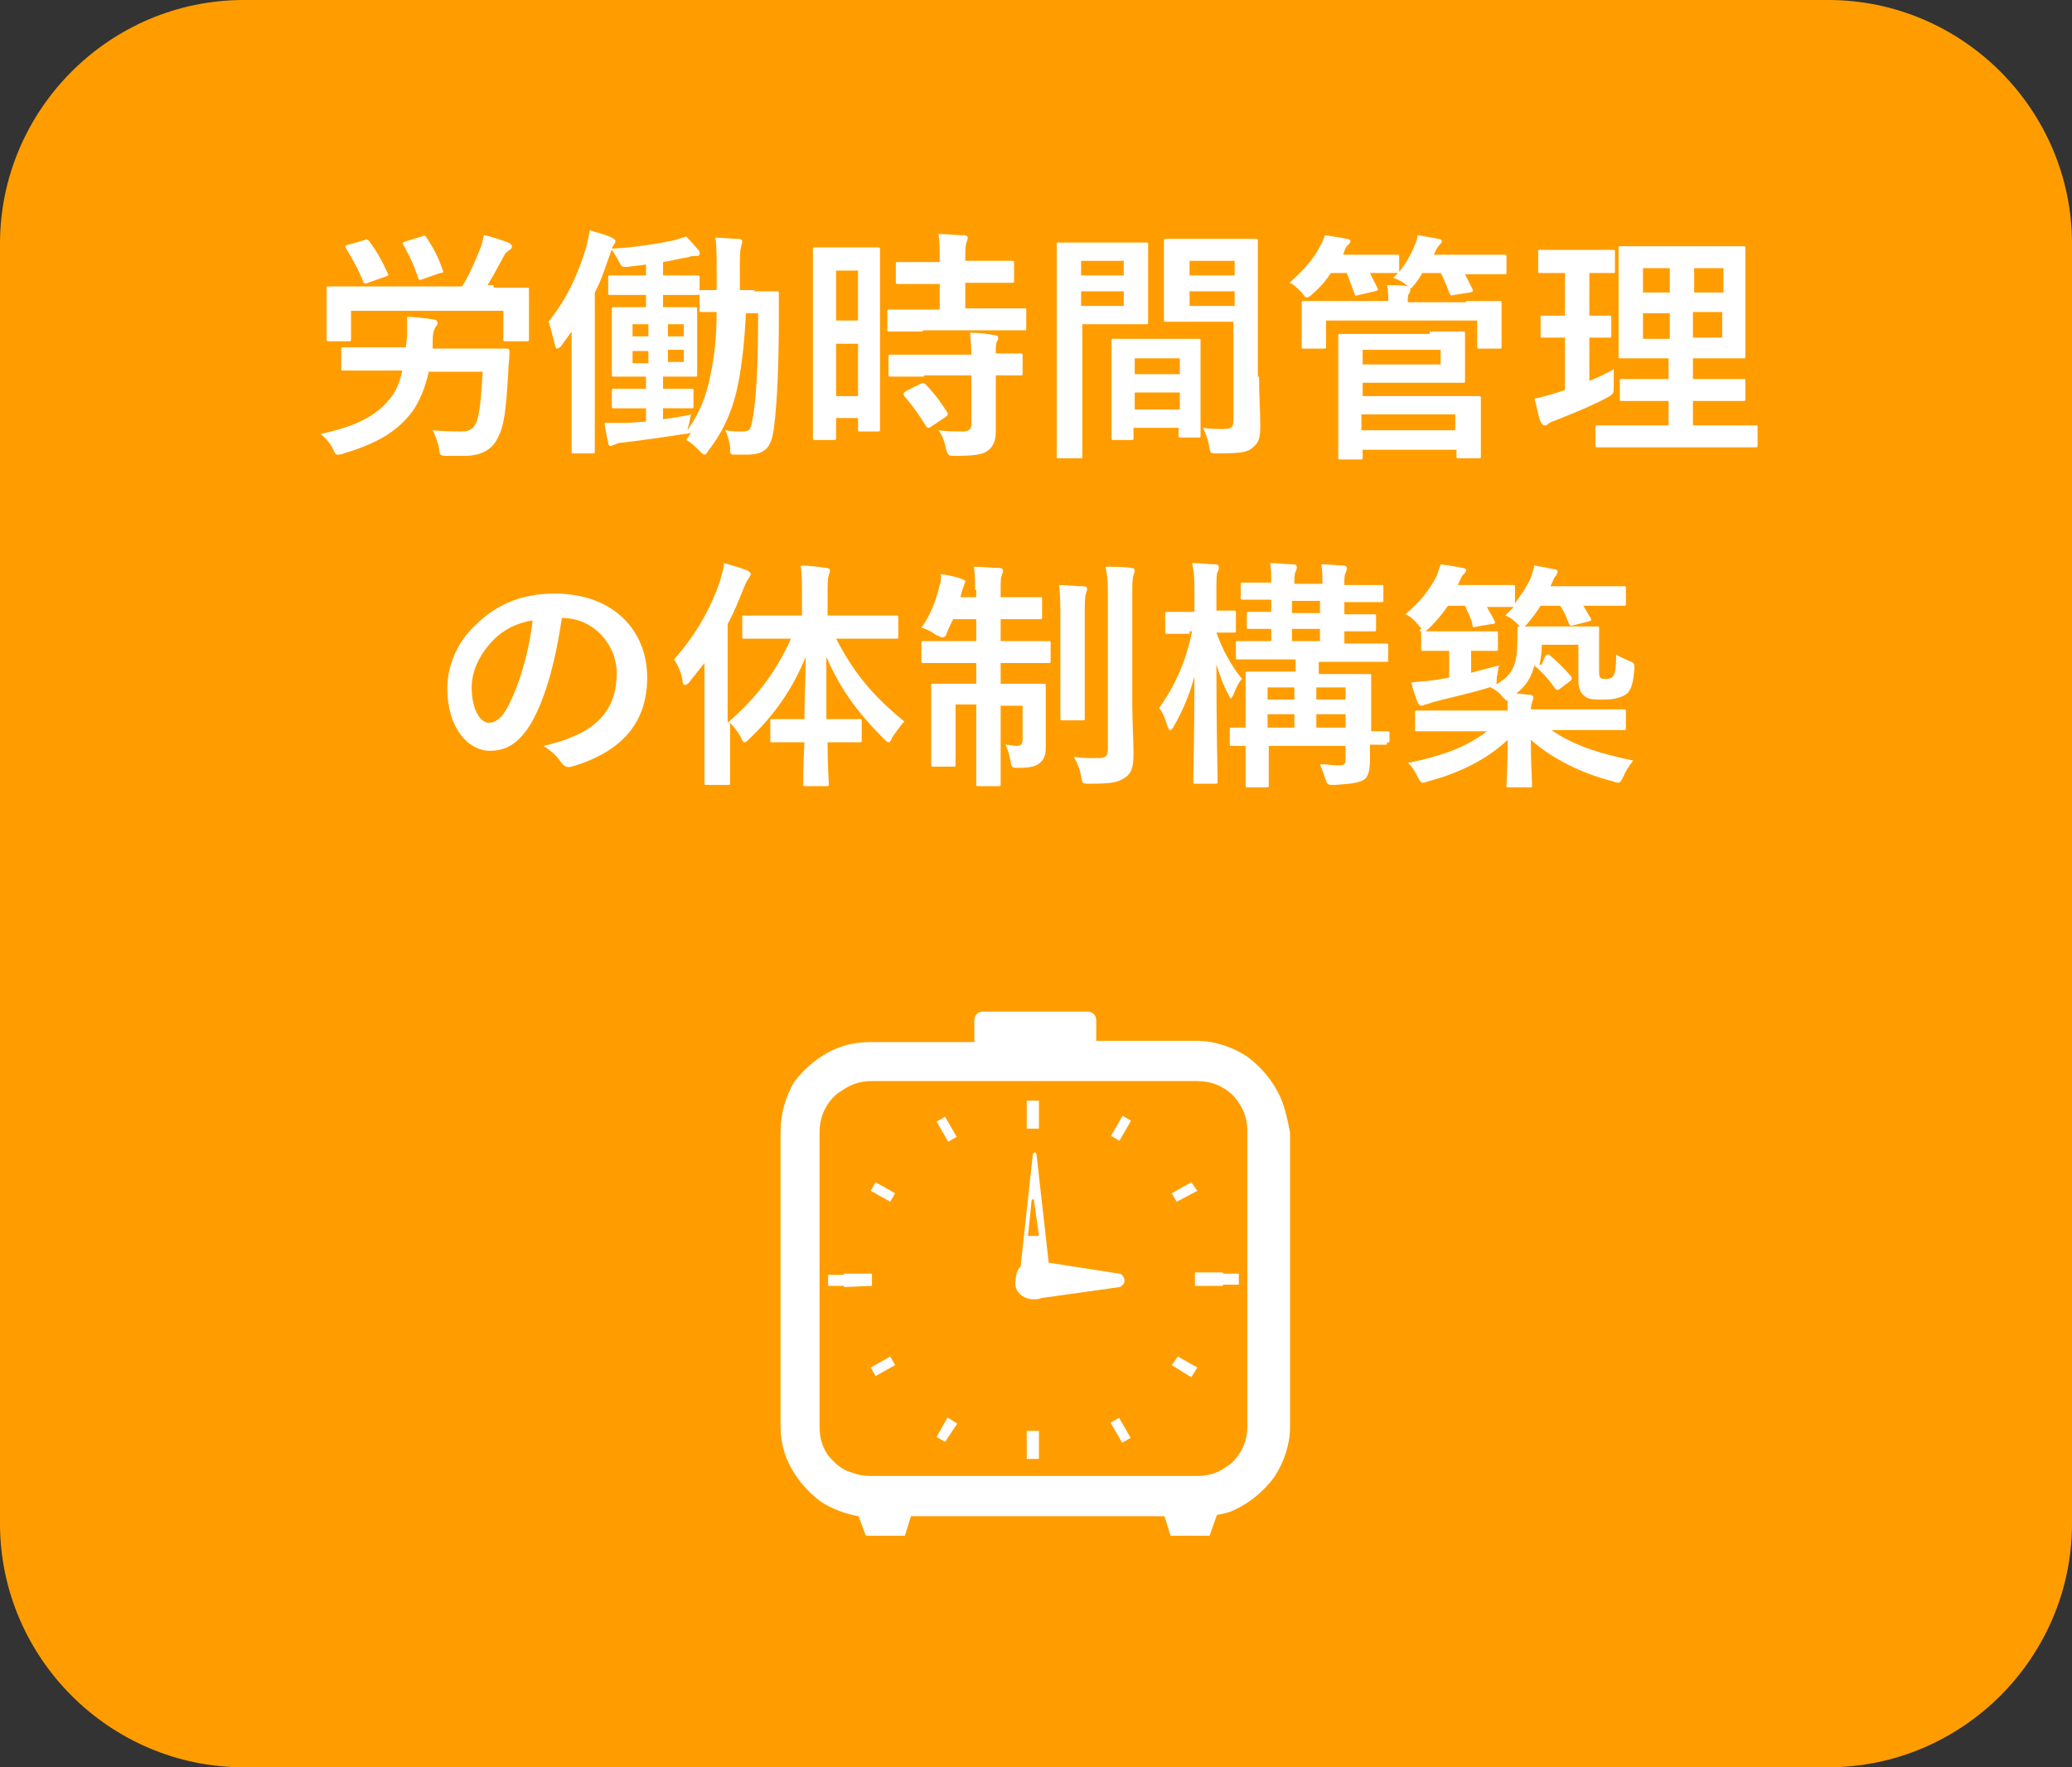 <?xml version="1.0" encoding="utf-8"?>
<!-- Generator: Adobe Illustrator 24.2.3, SVG Export Plug-In . SVG Version: 6.00 Build 0)  -->
<svg version="1.1" id="レイヤー_1" xmlns="http://www.w3.org/2000/svg" xmlns:xlink="http://www.w3.org/1999/xlink" x="0px"
	 y="0px" viewBox="0 0 170 145" style="enable-background:new 0 0 170 145;" xml:space="preserve">
<rect x="0" y="0" width="170" height="145" fill="#333333" stroke="none"/>
<style type="text/css">
	.st0{fill:#FF9D00;}
	.st1{enable-background:new    ;}
	.st2{fill:#FFFFFF;}
</style>
<g id="グループ_540" transform="translate(-985 -3964)">
	<path id="長方形_237" class="st0" d="M1005,3964h130c11,0,20,9,20,20v105c0,11-9,20-20,20h-130c-11,0-20-9-20-20v-105
		C985,3973,994,3964,1005,3964z"/>
	<g class="st1">
		<path class="st2" d="M1020.2,3994.4c-0.3,1.4-0.8,2.6-1.4,3.4c-1.2,1.6-2.9,2.6-5.6,3.4c-0.2,0.1-0.4,0.1-0.5,0.1
			c-0.2,0-0.2-0.1-0.4-0.5c-0.2-0.4-0.6-0.9-1-1.2c2.9-0.6,4.6-1.5,5.7-2.9c0.5-0.6,0.8-1.3,1-2.3h-2.1c-2,0-2.6,0-2.7,0
			c-0.2,0-0.2,0-0.2-0.2v-1.5c0-0.2,0-0.2,0.2-0.2c0.1,0,0.8,0,2.7,0h2.4l0.1-0.9c0-0.5,0-1,0-1.6c0.6,0,1.5,0.1,2.1,0.2
			c0.2,0,0.4,0.1,0.4,0.3c0,0.2-0.1,0.2-0.2,0.4c-0.1,0.2-0.2,0.4-0.2,1.1l0,0.6h3.3c1.9,0,2.6,0,2.7,0c0.2,0,0.3,0,0.3,0.3
			c0,0.6-0.1,1.1-0.1,1.7c-0.2,3.1-0.3,4.3-0.9,5.4c-0.4,0.8-1.2,1.4-2.7,1.4c-0.5,0-0.9,0-1.4,0c-0.6,0-0.6,0-0.7-0.7
			c-0.1-0.5-0.3-1-0.5-1.4c1,0.1,1.6,0.1,2.4,0.1c0.7,0,1.1-0.3,1.3-1.1c0.2-0.8,0.3-2,0.4-3.8H1020.2z M1025.5,3987.6
			c1.9,0,2.5,0,2.7,0c0.2,0,0.2,0,0.2,0.2c0,0.1,0,0.5,0,1v0.8c0,1.7,0,2,0,2.2c0,0.2,0,0.2-0.2,0.2h-1.7c-0.2,0-0.2,0-0.2-0.2v-2.3
			h-12.5v2.3c0,0.2,0,0.2-0.2,0.2h-1.6c-0.2,0-0.2,0-0.2-0.2c0-0.1,0-0.4,0-2.2v-0.7c0-0.7,0-1,0-1.2c0-0.2,0-0.2,0.2-0.2
			c0.1,0,0.8,0,2.7,0h8.2c0.6-0.9,1-1.9,1.5-3.1c0.1-0.2,0.2-0.6,0.3-1.1c0.7,0.1,1.4,0.4,2,0.6c0.2,0.1,0.3,0.2,0.3,0.3
			s0,0.2-0.2,0.3c-0.1,0.1-0.3,0.2-0.4,0.4c-0.5,0.9-0.9,1.7-1.4,2.5H1025.5z M1014.9,3983.7c0.2-0.1,0.2-0.1,0.4,0.1
			c0.6,0.8,1.1,1.7,1.5,2.6c0.1,0.2,0.1,0.2-0.2,0.3l-1.4,0.5c-0.3,0.1-0.3,0.1-0.4-0.1c-0.4-1-0.9-1.9-1.4-2.7
			c-0.1-0.2-0.1-0.2,0.1-0.3L1014.9,3983.7z M1019.6,3983.4c0.2-0.1,0.3-0.1,0.4,0.1c0.6,0.9,1,1.7,1.3,2.6c0.1,0.2,0.1,0.3-0.2,0.3
			l-1.4,0.5c-0.3,0.1-0.3,0.1-0.4-0.1c-0.3-1-0.8-2-1.2-2.7c-0.1-0.2-0.1-0.2,0.2-0.3L1019.6,3983.4z"/>
		<path class="st2" d="M1046.9,3987.9c1.3,0,1.7,0,1.8,0c0.2,0,0.2,0,0.2,0.2c0,0.7,0,1.3,0,1.9c0,3.4-0.1,6.8-0.4,9.1
			c-0.2,1.5-0.6,2.2-2.2,2.2c-0.3,0-0.6,0-1,0c-0.4,0-0.4,0-0.4-0.7c-0.1-0.5-0.2-0.9-0.4-1.3c0.5,0.1,1,0.1,1.4,0.1
			c0.7,0,0.7-0.2,0.9-1.3c0.3-1.9,0.4-4.7,0.4-8.4h-1c-0.1,2.1-0.3,4-0.6,5.6c-0.4,2.1-1.1,3.9-2.5,5.7c-0.1,0.2-0.2,0.3-0.3,0.3
			c-0.1,0-0.2-0.1-0.4-0.3c-0.4-0.4-0.7-0.7-1.1-0.9l0.4-0.6c-0.1,0-0.2,0.1-0.5,0.1c-1.3,0.2-3.3,0.5-5,0.7c-0.4,0-0.6,0.1-0.8,0.2
			c-0.1,0-0.2,0.1-0.3,0.1c-0.1,0-0.2-0.1-0.2-0.3c-0.1-0.4-0.2-0.9-0.3-1.6c0.6,0,1.1,0,1.8,0c0.5,0,1-0.1,1.6-0.1v-1.1h-0.6
			c-1.5,0-1.9,0-2,0c-0.2,0-0.2,0-0.2-0.2v-1.2c0-0.2,0-0.2,0.2-0.2c0.1,0,0.6,0,2,0h0.6v-1h-0.5c-1.5,0-2,0-2.1,0
			c-0.2,0-0.2,0-0.2-0.2c0-0.1,0-0.6,0-1.6v-2c0-1.1,0-1.5,0-1.7c0-0.2,0-0.2,0.2-0.2c0.1,0,0.6,0,2.1,0h0.5v-1h-0.7
			c-1.6,0-2.1,0-2.2,0c-0.2,0-0.2,0-0.2-0.2v-1.2c0-0.2,0-0.2,0.2-0.2c0.1,0,0.6,0,2.2,0h0.7v-0.9c-0.5,0.1-1,0.1-1.5,0.2
			c-0.5,0-0.5,0-0.7-0.4c-0.2-0.4-0.4-0.7-0.6-1c-0.1,0.1-0.1,0.3-0.2,0.5c-0.4,1.1-0.7,2.1-1.2,3v10c0,1.9,0,2.9,0,3
			c0,0.2,0,0.2-0.2,0.2h-1.5c-0.2,0-0.2,0-0.2-0.2c0-0.1,0-1.1,0-3v-4.5c0-0.7,0-1.5,0-2.3l-0.8,1.1c-0.1,0.2-0.3,0.3-0.4,0.3
			c-0.1,0-0.1-0.1-0.2-0.4c-0.2-0.8-0.3-1.3-0.5-1.8c1.6-2,2.4-3.9,3.1-6.1c0.1-0.5,0.2-0.9,0.3-1.4c0.6,0.2,1.2,0.3,1.8,0.6
			c0.2,0.1,0.3,0.2,0.3,0.3s-0.1,0.2-0.2,0.4c0,0-0.1,0.1-0.1,0.2c2-0.1,3.7-0.4,5.2-0.7c0.3-0.1,0.6-0.2,0.9-0.3
			c0.4,0.4,0.7,0.8,1,1.1c0.1,0.1,0.1,0.2,0.1,0.3c0,0.2-0.1,0.2-0.3,0.2c-0.2,0-0.4,0-0.6,0.1c-0.7,0.1-1.4,0.3-2.1,0.4v1.1h0.6
			c1.6,0,2.1,0,2.2,0c0.2,0,0.2,0,0.2,0.2v1.2c0,0.2,0,0.2-0.2,0.2c-0.1,0-0.6,0-2.2,0h-0.6v1h0.5c1.5,0,2,0,2.1,0
			c0.2,0,0.2,0,0.2,0.2c0,0.1,0,0.6,0,1.7v2c0,1,0,1.5,0,1.6c0,0.2,0,0.2-0.2,0.2c-0.1,0-0.6,0-2.1,0h-0.5v1h0.3c1.5,0,1.9,0,2,0
			c0.2,0,0.2,0,0.2,0.2v1.2c0,0.2,0,0.2-0.2,0.2c-0.1,0-0.6,0-2,0h-0.3v0.9c0.7-0.1,1.5-0.2,2.3-0.4c-0.1,0.3-0.1,0.6-0.2,0.9
			l-0.1,0.4c1-1.4,1.6-2.9,1.9-4.6c0.3-1.3,0.5-3.1,0.5-5.1c-0.8,0-1.1,0-1.2,0c-0.2,0-0.2,0-0.2-0.2v-1.4c0-0.2,0-0.2,0.2-0.2
			c0.1,0,0.4,0,1.2,0c0-0.5,0-1,0-1.5c0-1.2,0-2.1-0.1-2.8c0.6,0,1.4,0.1,1.9,0.1c0.2,0,0.3,0.1,0.3,0.2c0,0.2-0.1,0.3-0.1,0.5
			c-0.1,0.2-0.1,0.8-0.1,2c0,0.5,0,1,0,1.5H1046.9z M1038.2,3991.6v-1h-1.3v1H1038.2z M1038.2,3993.8v-1h-1.3v1H1038.2z
			 M1039.8,3990.6v1h1.3v-1H1039.8z M1041.1,3992.7h-1.3v1h1.3V3992.7z"/>
		<path class="st2" d="M1057.2,3993.2c0,5,0,5.9,0,6c0,0.2,0,0.2-0.2,0.2h-1.4c-0.2,0-0.2,0-0.2-0.2v-0.9h-1.8v1.6
			c0,0.2,0,0.2-0.2,0.2h-1.5c-0.2,0-0.2,0-0.2-0.2c0-0.1,0-1.1,0-6.2v-4.4c0-3.6,0-4.7,0-4.8c0-0.2,0-0.2,0.2-0.2c0.1,0,0.5,0,1.7,0
			h1.7c1.2,0,1.6,0,1.7,0c0.2,0,0.2,0,0.2,0.2c0,0.1,0,1.1,0,4V3993.2z M1053.6,3986.2v4.1h1.8v-4.1H1053.6z M1055.4,3996.5v-4.3
			h-1.8v4.3H1055.4z M1060.7,3991.2c-1.9,0-2.6,0-2.7,0c-0.2,0-0.2,0-0.2-0.2v-1.4c0-0.2,0-0.2,0.2-0.2c0.1,0,0.8,0,2.7,0h1.4v-2.1
			h-0.9c-1.8,0-2.4,0-2.5,0c-0.2,0-0.2,0-0.2-0.2v-1.4c0-0.2,0-0.2,0.2-0.2c0.1,0,0.7,0,2.5,0h0.9c0-1,0-1.6-0.1-2.3
			c0.8,0,1.3,0.1,2.1,0.1c0.2,0,0.3,0.1,0.3,0.2c0,0.2-0.1,0.3-0.1,0.4c-0.1,0.2-0.1,0.6-0.1,1.5h1.3c1.8,0,2.4,0,2.5,0
			c0.2,0,0.2,0,0.2,0.2v1.4c0,0.2,0,0.2-0.2,0.2c-0.1,0-0.7,0-2.5,0h-1.3v2.1h2.1c1.9,0,2.6,0,2.7,0c0.2,0,0.2,0,0.2,0.2v1.4
			c0,0.2,0,0.2-0.2,0.2c-0.1,0-0.8,0-2.7,0H1060.7z M1060.8,3994.9c-1.9,0-2.5,0-2.7,0c-0.2,0-0.2,0-0.2-0.2v-1.4
			c0-0.2,0-0.2,0.2-0.2c0.1,0,0.8,0,2.7,0h3.9c0-0.8-0.1-1.3-0.1-1.8c0.8,0,1.5,0.1,2,0.2c0.2,0,0.3,0.1,0.3,0.2
			c0,0.1,0,0.2-0.1,0.3c-0.1,0.2-0.1,0.4-0.1,1c1.4,0,1.9,0,2,0c0.2,0,0.2,0,0.2,0.2v1.4c0,0.2,0,0.2-0.2,0.2c-0.1,0-0.6,0-2,0v2
			c0,0.9,0,1.8,0,2.5c0,0.7-0.1,1.3-0.7,1.7c-0.4,0.3-1.1,0.4-2.6,0.4c-0.6,0-0.6,0-0.8-0.6c-0.1-0.6-0.3-1.1-0.6-1.5
			c0.7,0.1,1.3,0.1,2,0.1c0.5,0,0.7-0.2,0.7-0.6v-4H1060.8z M1060.5,3995.5c0.2-0.1,0.3-0.1,0.4,0c0.7,0.7,1.3,1.5,1.8,2.3
			c0.1,0.2,0.1,0.2-0.1,0.4l-1.2,0.8c-0.1,0.1-0.2,0.1-0.2,0.1c-0.1,0-0.1,0-0.2-0.1c-0.6-1-1.2-1.8-1.8-2.5
			c-0.1-0.2-0.1-0.2,0.1-0.4L1060.5,3995.5z"/>
		<path class="st2" d="M1077,3983.9c1.3,0,1.9,0,2,0c0.2,0,0.2,0,0.2,0.2c0,0.1,0,0.7,0,1.9v2.5c0,1.2,0,1.8,0,1.9
			c0,0.2,0,0.2-0.2,0.2c-0.1,0-0.7,0-2,0h-3.2v6.5c0,2.8,0,4.1,0,4.3c0,0.2,0,0.2-0.2,0.2h-1.7c-0.2,0-0.2,0-0.2-0.2
			c0-0.1,0-1.5,0-4.3v-8.7c0-2.8,0-4.2,0-4.3c0-0.2,0-0.2,0.2-0.2c0.1,0,0.9,0,2.4,0H1077z M1073.7,3985.4v1.2h3.5v-1.2H1073.7z
			 M1077.2,3987.9h-3.5v1.2h3.5V3987.9z M1076.4,4000.1c-0.2,0-0.2,0-0.2-0.2c0-0.1,0-0.7,0-3.6v-1.8c0-1.8,0-2.4,0-2.5
			c0-0.2,0-0.2,0.2-0.2c0.1,0,0.6,0,2.1,0h2.7c1.5,0,2,0,2.1,0c0.2,0,0.2,0,0.2,0.2c0,0.1,0,0.7,0,2.2v2c0,2.9,0,3.4,0,3.5
			c0,0.2,0,0.2-0.2,0.2h-1.4c-0.2,0-0.2,0-0.2-0.2v-0.6h-3.7v0.8c0,0.2,0,0.2-0.2,0.2H1076.4z M1078.1,3994.7h3.7v-1.3h-3.7V3994.7z
			 M1081.8,3997.6v-1.4h-3.7v1.4H1081.8z M1088.3,3994.9c0,1.4,0.1,3,0.1,4c0,1-0.1,1.4-0.6,1.8c-0.4,0.4-1,0.5-2.9,0.5
			c-0.6,0-0.6,0-0.7-0.6c-0.1-0.6-0.3-1.1-0.5-1.5c0.6,0.1,1.3,0.1,1.7,0.1c0.7,0,0.8-0.2,0.8-0.8v-8h-3.3c-1.6,0-2.1,0-2.2,0
			c-0.2,0-0.2,0-0.2-0.2c0-0.1,0-0.6,0-1.8v-2.8c0-1.2,0-1.6,0-1.8c0-0.2,0-0.2,0.2-0.2c0.1,0,0.6,0,2.2,0h2.9c1.6,0,2.1,0,2.2,0
			c0.2,0,0.2,0,0.2,0.2c0,0.1,0,0.9,0,2.6V3994.9z M1082.6,3985.4v1.2h3.7v-1.2H1082.6z M1086.3,3989.1v-1.2h-3.7v1.2H1086.3z"/>
		<path class="st2" d="M1105.3,3988.7c1.9,0,2.6,0,2.7,0c0.2,0,0.2,0,0.2,0.2c0,0.1,0,0.4,0,0.9v0.7c0,1.5,0,1.8,0,1.9
			c0,0.2,0,0.2-0.2,0.2h-1.6c-0.2,0-0.2,0-0.2-0.2v-2.1h-12.4v2.1c0,0.2,0,0.2-0.2,0.2h-1.6c-0.2,0-0.2,0-0.2-0.2c0-0.1,0-0.4,0-1.9
			v-0.6c0-0.6,0-0.9,0-1c0-0.2,0-0.2,0.2-0.2c0.1,0,0.8,0,2.7,0h4.2c0-0.5,0-0.9-0.1-1.3c0.7,0,1.3,0,1.8,0.1l-0.2-0.1
			c-0.3-0.3-0.8-0.5-1.1-0.6l0.4-0.4c-0.2,0-0.7,0-2.3,0c0.2,0.4,0.4,0.8,0.6,1.2c0.1,0.2,0.1,0.2-0.2,0.3l-1.3,0.3
			c-0.3,0.1-0.3,0.1-0.4-0.2c-0.2-0.5-0.4-1.1-0.6-1.6h-1.3c-0.4,0.6-0.9,1.2-1.5,1.7c-0.2,0.2-0.3,0.3-0.5,0.3
			c-0.1,0-0.2-0.1-0.4-0.4c-0.4-0.4-0.7-0.7-1-0.8c1-0.9,1.9-1.8,2.5-3c0.2-0.3,0.3-0.6,0.4-0.9c0.6,0.1,1.4,0.2,1.8,0.3
			c0.2,0,0.3,0.1,0.3,0.2c0,0.1-0.1,0.2-0.2,0.3c-0.1,0.1-0.2,0.2-0.3,0.5l-0.1,0.3h2.1c1.7,0,2.2,0,2.3,0c0.2,0,0.2,0,0.2,0.2v1.2
			c0.5-0.6,0.9-1.3,1.2-2c0.1-0.3,0.3-0.6,0.3-1c0.6,0.1,1.3,0.2,1.7,0.3c0.2,0,0.3,0.1,0.3,0.2c0,0.1-0.1,0.2-0.2,0.3
			c-0.1,0.1-0.3,0.4-0.4,0.7l-0.1,0.1h2.9c2,0,2.7,0,2.9,0c0.2,0,0.2,0,0.2,0.2v1.2c0,0.2,0,0.2-0.2,0.2c-0.1,0-0.8,0-2.9,0h-0.3
			c0.2,0.4,0.4,0.8,0.6,1.2c0.1,0.2,0.1,0.2-0.2,0.3l-1.3,0.2c-0.3,0.1-0.3,0-0.4-0.2c-0.2-0.5-0.4-1.1-0.7-1.6h-1.5
			c-0.2,0.3-0.4,0.7-0.7,1c-0.1,0.2-0.2,0.2-0.3,0.3c0,0,0,0.1,0,0.1c0,0.1,0,0.2-0.1,0.3c-0.1,0.1-0.1,0.4-0.1,0.7H1105.3z
			 M1102.3,3991.2c1.8,0,2.6,0,2.7,0c0.2,0,0.2,0,0.2,0.2c0,0.1,0,0.5,0,1.4v1c0,0.9,0,1.3,0,1.4c0,0.2,0,0.2-0.2,0.2
			c-0.1,0-0.9,0-2.7,0h-5.5v1.1h6.6c1.8,0,2.7,0,2.9,0c0.2,0,0.2,0,0.2,0.2c0,0.1,0,0.5,0,1.5v1.7c0,1,0,1.4,0,1.5
			c0,0.2,0,0.2-0.2,0.2h-1.6c-0.2,0-0.2,0-0.2-0.2v-0.5h-7.7v0.6c0,0.2,0,0.2-0.2,0.2h-1.6c-0.2,0-0.2,0-0.2-0.2c0-0.1,0-0.8,0-2.3
			v-5.3c0-1.5,0-2.2,0-2.3c0-0.2,0-0.2,0.2-0.2c0.1,0,1,0,2.8,0H1102.3z M1103.2,3992.7h-6.4v1.2h6.4V3992.7z M1096.7,3998v1.3h7.7
			v-1.3H1096.7z"/>
		<path class="st2" d="M1115.3,3995.3c0.7-0.3,1.4-0.6,2.1-1c0,0.3,0,0.9,0,1.3c0,0.7,0,0.7-0.5,1c-1.3,0.7-2.8,1.3-4.3,1.9
			c-0.3,0.1-0.5,0.2-0.6,0.3c-0.1,0.1-0.2,0.1-0.3,0.1c-0.1,0-0.2-0.1-0.3-0.3c-0.2-0.5-0.3-1.2-0.5-1.9c0.6-0.1,1.2-0.3,1.9-0.5
			l0.6-0.2v-4.3c-1.3,0-1.6,0-1.8,0c-0.2,0-0.2,0-0.2-0.2v-1.4c0-0.2,0-0.2,0.2-0.2c0.1,0,0.5,0,1.8,0v-3.5h-0.1c-1.3,0-1.8,0-1.9,0
			c-0.2,0-0.2,0-0.2-0.2v-1.5c0-0.2,0-0.2,0.2-0.2c0.1,0,0.5,0,1.9,0h2.1c1.4,0,1.8,0,1.9,0c0.2,0,0.2,0,0.2,0.2v1.5
			c0,0.2,0,0.2-0.2,0.2c-0.1,0-0.5,0-1.9,0v3.5c1.1,0,1.5,0,1.6,0c0.2,0,0.2,0,0.2,0.2v1.4c0,0.2,0,0.2-0.2,0.2c-0.1,0-0.5,0-1.6,0
			V3995.3z M1118.9,4000.7c-2,0-2.7,0-2.8,0c-0.2,0-0.2,0-0.2-0.2v-1.4c0-0.2,0-0.2,0.2-0.2c0.1,0,0.8,0,2.8,0h3v-2h-1.2
			c-1.8,0-2.5,0-2.6,0c-0.2,0-0.2,0-0.2-0.2v-1.4c0-0.2,0-0.2,0.2-0.2c0.1,0,0.7,0,2.6,0h1.2v-1.7h-1.3c-1.8,0-2.5,0-2.6,0
			c-0.2,0-0.2,0-0.2-0.2c0-0.1,0-0.8,0-2.2v-4.4c0-1.4,0-2,0-2.2c0-0.2,0-0.2,0.2-0.2c0.1,0,0.8,0,2.6,0h4.8c1.8,0,2.5,0,2.6,0
			c0.2,0,0.2,0,0.2,0.2c0,0.1,0,0.8,0,2.2v4.4c0,1.5,0,2.1,0,2.2c0,0.2,0,0.2-0.2,0.2c-0.1,0-0.8,0-2.6,0h-1.5v1.7h1.5
			c1.8,0,2.5,0,2.6,0c0.2,0,0.2,0,0.2,0.2v1.4c0,0.2,0,0.2-0.2,0.2c-0.1,0-0.8,0-2.6,0h-1.5v2h2.3c2,0,2.7,0,2.8,0
			c0.2,0,0.2,0,0.2,0.2v1.4c0,0.2,0,0.2-0.2,0.2c-0.1,0-0.8,0-2.8,0H1118.9z M1122,3988v-2h-2.2v2H1122z M1122,3991.8v-2.1h-2.2v2.1
			H1122z M1124,3986v2h2.4v-2H1124z M1126.3,3989.6h-2.4v2.1h2.4V3989.6z"/>
	</g>
	<g class="st1">
		<path class="st2" d="M1031.1,4014.7c-0.5,3.4-1.3,6.5-2.5,8.6c-0.9,1.5-1.9,2.3-3.4,2.3c-1.8,0-3.5-1.9-3.5-5.1
			c0-1.9,0.8-3.8,2.3-5.2c1.7-1.7,3.8-2.6,6.5-2.6c4.8,0,7.6,3,7.6,6.9c0,3.7-2.1,6.1-6.2,7.3c-0.4,0.1-0.6,0-0.9-0.4
			c-0.2-0.3-0.6-0.8-1.4-1.3c3.4-0.8,6-2.2,6-6C1035.6,4017,1033.8,4014.7,1031.1,4014.7L1031.1,4014.7z M1025.3,4016.7
			c-1,1.1-1.6,2.4-1.6,3.7c0,1.8,0.7,2.9,1.4,2.9c0.5,0,1-0.3,1.5-1.2c0.9-1.6,1.8-4.5,2.1-7.2
			C1027.4,4015.1,1026.2,4015.7,1025.3,4016.7z"/>
		<path class="st2" d="M1048.8,4016.4c-2,0-2.6,0-2.7,0c-0.2,0-0.2,0-0.2-0.2v-1.5c0-0.2,0-0.2,0.2-0.2c0.1,0,0.8,0,2.7,0h2v-1.3
			c0-1.3,0-2-0.1-2.8c0.7,0,1.4,0.1,2.1,0.2c0.2,0,0.3,0.1,0.3,0.2c0,0.2-0.1,0.3-0.1,0.4c-0.1,0.2-0.1,0.7-0.1,2v1.3h2.8
			c1.9,0,2.6,0,2.8,0c0.2,0,0.2,0,0.2,0.2v1.5c0,0.2,0,0.2-0.2,0.2c-0.1,0-0.8,0-2.8,0h-2.1c1.4,2.7,2.9,4.6,5.6,6.8
			c-0.4,0.4-0.7,0.9-1,1.3c-0.1,0.3-0.2,0.4-0.3,0.4c-0.1,0-0.2-0.1-0.4-0.3c-2.3-2.3-3.6-4.2-4.7-6.7c0,1.8,0,3.6,0,5.1h0.5
			c1.6,0,2.1,0,2.2,0c0.2,0,0.2,0,0.2,0.2v1.5c0,0.2,0,0.2-0.2,0.2c-0.1,0-0.6,0-2.2,0h-0.4c0,1.9,0.1,3.2,0.1,3.4s0,0.2-0.2,0.2
			h-1.7c-0.2,0-0.2,0-0.2-0.2s0-1.5,0.1-3.4h-0.4c-1.6,0-2.1,0-2.2,0c-0.2,0-0.2,0-0.2-0.2v-1.5c0-0.2,0-0.2,0.2-0.2
			c0.1,0,0.6,0,2.2,0h0.4c0-1.6,0.1-3.3,0.1-5.1c-1.1,2.7-2.6,4.8-4.6,6.7c-0.2,0.2-0.3,0.3-0.4,0.3s-0.2-0.1-0.3-0.4
			c-0.3-0.5-0.6-0.9-0.9-1.2v1.9c0,2,0,2.9,0,3c0,0.2,0,0.2-0.2,0.2h-1.7c-0.2,0-0.2,0-0.2-0.2c0-0.1,0-1.1,0-3v-4.5
			c0-0.7,0-1.5,0-2.3c-0.4,0.5-0.8,1-1.2,1.5c-0.1,0.2-0.3,0.3-0.4,0.3s-0.2-0.1-0.2-0.4c-0.1-0.6-0.4-1.3-0.7-1.7
			c1.7-1.9,3-4.1,3.8-6.5c0.1-0.5,0.3-0.9,0.3-1.4c0.7,0.2,1.4,0.4,1.9,0.6c0.2,0.1,0.3,0.2,0.3,0.3c0,0.1-0.1,0.2-0.2,0.4
			c-0.1,0.1-0.2,0.3-0.4,0.8c-0.4,1-0.8,2-1.3,2.9v8.1c2.2-1.9,3.9-4,5.2-6.9H1048.8z"/>
		<path class="st2" d="M1065,4012.4c0-0.9,0-1.3-0.1-1.9c0.8,0,1.4,0.1,2.1,0.1c0.2,0,0.3,0.1,0.3,0.2c0,0.2-0.1,0.3-0.1,0.4
			c-0.1,0.2-0.1,0.5-0.1,1.1v0.7h1c1.6,0,2.1,0,2.2,0c0.2,0,0.2,0,0.2,0.2v1.4c0,0.2,0,0.2-0.2,0.2c-0.1,0-0.6,0-2.2,0h-1v1.8h1.3
			c1.9,0,2.5,0,2.6,0c0.2,0,0.2,0,0.2,0.2v1.4c0,0.2,0,0.2-0.2,0.2c-0.1,0-0.7,0-2.6,0h-1.3v1.7h1c1.7,0,2.3,0,2.5,0
			c0.2,0,0.2,0,0.2,0.2c0,0.1,0,0.7,0,2v0.7c0,1.1,0,1.7,0,2.3c0,0.6-0.1,1-0.5,1.3c-0.3,0.3-0.9,0.4-1.7,0.4c-0.6,0-0.6,0-0.7-0.6
			c-0.1-0.5-0.2-0.9-0.4-1.3c0.4,0,0.6,0.1,0.9,0.1c0.3,0,0.5-0.1,0.5-0.5v-2.8h-1.8v2.6c0,2.5,0,3.7,0,3.8c0,0.2,0,0.2-0.2,0.2
			h-1.6c-0.2,0-0.2,0-0.2-0.2c0-0.1,0-1.4,0-3.8v-2.7h-1.7v3c0,1.2,0,1.8,0,1.9c0,0.2,0,0.2-0.2,0.2h-1.6c-0.2,0-0.2,0-0.2-0.2
			c0-0.1,0-0.7,0-2v-2.6c0-1.2,0-1.7,0-1.8c0-0.2,0-0.2,0.2-0.2c0.1,0,0.7,0,2.5,0h1v-1.7h-1.7c-1.9,0-2.5,0-2.6,0
			c-0.2,0-0.2,0-0.2-0.2v-1.4c0-0.2,0-0.2,0.2-0.2c0.1,0,0.8,0,2.6,0h1.7v-1.8h-1.9c-0.2,0.4-0.4,0.8-0.5,1.1
			c-0.1,0.3-0.2,0.4-0.4,0.4c-0.1,0-0.2-0.1-0.5-0.2c-0.4-0.3-0.8-0.5-1.2-0.6c0.8-1.1,1.2-2.3,1.5-3.5c0.1-0.2,0.1-0.5,0.1-0.9
			c0.6,0.1,1.2,0.2,1.7,0.4c0.2,0.1,0.3,0.1,0.3,0.2s-0.1,0.2-0.1,0.3s-0.1,0.2-0.2,0.6l-0.1,0.4h1.3V4012.4z M1072,4015
			c0-1.3,0-2-0.1-3c0.7,0,1.3,0.1,2,0.1c0.2,0,0.3,0.1,0.3,0.2c0,0.2-0.1,0.3-0.1,0.4c-0.1,0.3-0.1,0.7-0.1,2.1v5.5
			c0,1.7,0,2.5,0,2.6c0,0.2,0,0.2-0.2,0.2h-1.6c-0.2,0-0.2,0-0.2-0.2c0-0.1,0-0.9,0-2.6V4015z M1077.9,4021.8c0,1.4,0.1,3,0.1,4
			c0,1-0.1,1.6-0.7,2c-0.6,0.4-1.1,0.5-2.9,0.5c-0.6,0-0.6,0-0.7-0.6c-0.1-0.6-0.3-1.1-0.6-1.6c0.7,0.1,1.2,0.1,1.9,0.1
			c0.7,0,0.9-0.1,0.9-0.8v-12.1c0-1.3,0-1.9-0.2-2.8c0.7,0,1.5,0,2.1,0.1c0.2,0,0.3,0.1,0.3,0.2c0,0.2-0.1,0.3-0.1,0.4
			c-0.1,0.2-0.1,0.7-0.1,2V4021.8z"/>
		<path class="st2" d="M1082.6,4016c-1.3,0-1.7,0-1.8,0c-0.2,0-0.2,0-0.2-0.2v-1.4c0-0.2,0-0.2,0.2-0.2c0.1,0,0.5,0,1.8,0h0.4v-1.3
			c0-1.2,0-1.9-0.2-2.7c0.8,0,1.3,0.1,1.9,0.1c0.2,0,0.3,0.1,0.3,0.2c0,0.2,0,0.3-0.1,0.4c-0.1,0.2-0.1,0.6-0.1,1.9v1.3
			c1,0,1.3,0,1.4,0c0.2,0,0.2,0,0.2,0.2v1.4c0,0.2,0,0.2-0.2,0.2c-0.1,0-0.5,0-1.4,0c0.5,1.4,1.2,2.7,2.1,3.8
			c-0.3,0.3-0.5,0.8-0.7,1.3c-0.1,0.2-0.2,0.3-0.2,0.3c-0.1,0-0.1-0.1-0.2-0.3c-0.4-0.7-0.7-1.5-1-2.5c0,5.2,0.1,9.3,0.1,9.6
			c0,0.2,0,0.2-0.2,0.2h-1.6c-0.2,0-0.2,0-0.2-0.2c0-0.3,0.1-4.1,0.1-8.6c-0.4,1.5-1,2.9-1.7,4.1c-0.1,0.2-0.2,0.3-0.3,0.3
			c-0.1,0-0.1-0.1-0.2-0.3c-0.2-0.6-0.4-1.2-0.7-1.5c1.2-1.7,2.2-3.7,2.7-6.3H1082.6z M1098.8,4024.9c0,0.2,0,0.2-0.2,0.2
			c-0.1,0-0.4,0-1.2,0c0,0.5,0,0.9,0,1.2c0,0.8-0.1,1.3-0.4,1.6c-0.4,0.3-0.9,0.4-2.5,0.5c-0.6,0-0.6,0-0.8-0.6
			c-0.1-0.4-0.3-0.8-0.4-1.1c0.6,0,1.1,0.1,1.5,0.1c0.5,0,0.6-0.1,0.6-0.5v-1.1h-6.3v1c0,1.4,0,2.1,0,2.2c0,0.2,0,0.2-0.2,0.2h-1.5
			c-0.2,0-0.2,0-0.2-0.2c0-0.1,0-0.7,0-2.2v-1c-0.7,0-1,0-1.1,0c-0.2,0-0.2,0-0.2-0.2v-1.1c0-0.2,0-0.2,0.2-0.2c0.1,0,0.4,0,1.1,0
			v-2.2c0-1.5,0-2.1,0-2.2c0-0.2,0-0.2,0.2-0.2c0.1,0,0.8,0,2.6,0h1.3v-1h-2c-1.9,0-2.6,0-2.7,0c-0.2,0-0.2,0-0.2-0.2v-1.1
			c0-0.2,0-0.2,0.2-0.2c0.1,0,0.8,0,2.7,0v-1c-1.3,0-1.7,0-1.8,0c-0.2,0-0.2,0-0.2-0.2v-1c0-0.2,0-0.2,0.2-0.2c0.1,0,0.6,0,1.8,0v-1
			c-1.6,0-2.2,0-2.3,0c-0.2,0-0.2,0-0.2-0.2v-1c0-0.2,0-0.2,0.2-0.2c0.1,0,0.7,0,2.3,0c0-0.7,0-1.2-0.1-1.6c0.7,0,1.3,0.1,1.9,0.1
			c0.2,0,0.3,0.1,0.3,0.2c0,0.1,0,0.2-0.1,0.4c-0.1,0.2-0.1,0.4-0.1,1h2.3c0-0.7,0-1.2-0.1-1.6c0.7,0,1.3,0.1,1.8,0.1
			c0.2,0,0.3,0.1,0.3,0.2c0,0.1,0,0.2-0.1,0.4c-0.1,0.2-0.1,0.4-0.1,1h0.3c1.9,0,2.6,0,2.7,0c0.2,0,0.2,0,0.2,0.2v1
			c0,0.2,0,0.2-0.2,0.2c-0.1,0-0.8,0-2.7,0h-0.3v1c1.7,0,2.3,0,2.4,0c0.2,0,0.2,0,0.2,0.2v1c0,0.2,0,0.2-0.2,0.2c-0.1,0-0.7,0-2.4,0
			v1h0.7c1.9,0,2.6,0,2.7,0c0.2,0,0.2,0,0.2,0.2v1.1c0,0.2,0,0.2-0.2,0.2c-0.1,0-0.8,0-2.7,0h-2.8v1h1.5c1.8,0,2.5,0,2.6,0
			c0.2,0,0.2,0,0.2,0.2c0,0.1,0,0.9,0,2.4v2.1c0.8,0,1.2,0,1.3,0c0.2,0,0.2,0,0.2,0.2V4024.9z M1091.2,4021.4v-1h-2.2v1H1091.2z
			 M1091.2,4023.7v-1.1h-2.2v1.1H1091.2z M1093.3,4014.3v-1h-2.3v1H1093.3z M1093.3,4016.6v-1h-2.3v1H1093.3z M1093,4020.4v1h2.4v-1
			H1093z M1095.4,4023.7v-1.1h-2.4v1.1H1095.4z"/>
		<path class="st2" d="M1101.5,4015.8c0-0.2,0-0.2,0.2-0.2c-0.1,0-0.2-0.2-0.4-0.4c-0.3-0.4-0.7-0.7-1-0.8c1.2-1,2-2,2.6-3.2
			c0.1-0.3,0.2-0.6,0.3-0.9c0.7,0.1,1.4,0.2,1.8,0.3c0.2,0,0.3,0.1,0.3,0.2c0,0.1-0.1,0.2-0.2,0.3c-0.1,0.1-0.2,0.2-0.3,0.5
			c-0.1,0.1-0.1,0.3-0.2,0.4h2.2c1.7,0,2.2,0,2.3,0c0.2,0,0.2,0,0.2,0.2v1.3c0.5-0.7,1-1.4,1.3-2.1c0.1-0.3,0.2-0.6,0.3-1
			c0.6,0.1,1.1,0.2,1.6,0.3c0.2,0,0.3,0.1,0.3,0.2c0,0.1-0.1,0.2-0.1,0.3c-0.1,0.1-0.2,0.2-0.3,0.5l-0.2,0.4h3.1c2,0,2.8,0,2.9,0
			c0.2,0,0.2,0,0.2,0.2v1.2c0,0.2,0,0.2-0.2,0.2c-0.1,0-0.8,0-2.9,0h-0.4c0.2,0.3,0.4,0.7,0.6,1c0.1,0.2,0.1,0.2-0.2,0.3l-1.2,0.3
			c-0.3,0.1-0.3,0-0.4-0.2c-0.2-0.5-0.4-1-0.7-1.4h-1.6c-0.3,0.5-0.7,1-1.1,1.5c-0.2,0.2-0.3,0.3-0.4,0.3c-0.1,0-0.2-0.1-0.5-0.4
			c-0.3-0.3-0.6-0.5-0.9-0.6c0.2-0.2,0.5-0.5,0.7-0.7h-0.1c-0.1,0-0.6,0-2.1,0c0.2,0.4,0.4,0.7,0.6,1.1c0.1,0.2,0.1,0.3-0.2,0.3
			l-1.2,0.2c-0.3,0.1-0.4,0.1-0.4-0.2c-0.1-0.5-0.4-1-0.6-1.5h-1.4c-0.4,0.6-0.9,1.2-1.5,1.8c-0.2,0.2-0.3,0.3-0.4,0.3
			c0.2,0,0.7,0,1.8,0h2.1c1.4,0,1.8,0,1.9,0c0.2,0,0.2,0,0.2,0.2v1.2c0,0.2,0,0.2-0.2,0.2c-0.1,0-0.6,0-1.9,0h-0.1v1.8
			c0.7-0.2,1.5-0.4,2.3-0.6c-0.1,0.3-0.1,0.6-0.2,1c0,0.7,0,0.7-0.6,0.8c-1.6,0.5-3.1,0.8-4.6,1.2c-0.3,0.1-0.5,0.2-0.7,0.2
			c-0.1,0.1-0.2,0.1-0.3,0.1s-0.2-0.1-0.3-0.3c-0.2-0.5-0.4-1.1-0.5-1.6c0.7-0.1,1.2-0.1,1.9-0.2l1.2-0.2v-2.2h-0.2
			c-1.4,0-1.8,0-1.9,0c-0.2,0-0.2,0-0.2-0.2V4015.8z M1111.8,4017.8c0.1-0.1,0.2-0.1,0.2-0.1c0.1,0,0.1,0,0.2,0.1
			c0.6,0.5,1.2,1.1,1.7,1.7c0.1,0.2,0.1,0.2-0.1,0.4l-0.8,0.6c-0.1,0.1-0.2,0.1-0.2,0.1c0,0-0.1,0-0.2-0.1c-0.5-0.7-1-1.3-1.6-1.8
			c-0.1,0-0.1-0.1-0.1-0.2c-0.2,1-0.7,1.8-1.5,2.4c0.4,0,0.7,0.1,1.1,0.1c0.2,0,0.3,0.1,0.3,0.2s0,0.2-0.1,0.4
			c0,0.1-0.1,0.3-0.1,0.6h5c1.8,0,2.4,0,2.6,0c0.2,0,0.2,0,0.2,0.2v1.3c0,0.2,0,0.2-0.2,0.2c-0.1,0-0.7,0-2.6,0h-3.3
			c1.7,1.2,3.8,1.9,6.7,2.5c-0.3,0.4-0.6,0.8-0.8,1.3c-0.3,0.6-0.3,0.6-0.9,0.4c-2.7-0.7-5-1.9-6.7-3.4c0,2,0.1,3.4,0.1,3.7
			c0,0.2,0,0.2-0.2,0.2h-1.7c-0.2,0-0.2,0-0.2-0.2c0-0.3,0.1-1.6,0.1-3.7c-1.7,1.6-3.9,2.7-6.5,3.4c-0.6,0.2-0.6,0.2-0.9-0.4
			c-0.2-0.4-0.5-0.9-0.8-1.1c2.9-0.6,4.8-1.3,6.5-2.6h-3.1c-1.8,0-2.4,0-2.6,0c-0.2,0-0.2,0-0.2-0.2v-1.3c0-0.2,0-0.2,0.2-0.2
			c0.1,0,0.7,0,2.6,0h4.8c0-0.3,0-0.5,0-0.8c-0.1,0-0.2-0.1-0.4-0.3c-0.3-0.4-0.6-0.6-1-0.8c1.8-0.9,2.2-1.7,2.2-4
			c0-0.4,0-0.7,0-0.8c0-0.2,0-0.2,0.2-0.2c0.1,0,0.6,0,2,0h2.3c1.4,0,1.9,0,2,0c0.2,0,0.2,0,0.2,0.2c0,0.1,0,0.6,0,1.5v1.8
			c0,0.4,0,0.6,0.1,0.7c0.1,0.1,0.2,0.1,0.5,0.1c0.3,0,0.5-0.1,0.6-0.3c0.1-0.2,0.2-0.5,0.2-1.7c0.3,0.2,0.6,0.3,1,0.5
			c0.5,0.2,0.5,0.2,0.5,0.7c-0.1,1-0.2,1.6-0.6,2c-0.4,0.3-1,0.5-1.9,0.5c-0.8,0-1.3,0-1.6-0.3c-0.3-0.2-0.5-0.6-0.5-1.3v-2.9h-3
			c0,0.7-0.1,1.2-0.2,1.7c0,0,0.1-0.1,0.2-0.1L1111.8,4017.8z"/>
	</g>
	<g id="四角タイプの目覚まし時計アイコン" transform="translate(1040.741 4047)">
		<path id="パス_797" class="st2" d="M49.3,7c-0.6-1.3-1.5-2.4-2.7-3.3c-1.2-0.8-2.7-1.3-4.1-1.3h-8.3V0.7c0-0.4-0.3-0.7-0.7-0.7
			h-8.6c-0.4,0-0.7,0.3-0.7,0.7c0,0,0,0,0,0v1.8h-8.6c-1,0-2,0.2-2.9,0.6c-1.3,0.6-2.4,1.5-3.3,2.7C8.7,7,8.3,8.4,8.3,9.9V34
			c0,1,0.2,2,0.6,2.9c0.6,1.3,1.5,2.4,2.7,3.3c0.9,0.6,2,1,3.1,1.2l0.6,1.6h3.2l0.5-1.6h20.8l0.5,1.6h3.2l0.6-1.7
			c0.5-0.1,1-0.2,1.4-0.4c1.3-0.6,2.4-1.5,3.3-2.7c0.8-1.2,1.3-2.7,1.3-4.1V9.9C49.9,8.9,49.7,7.9,49.3,7z M12.2,36.4
			c-0.5-0.7-0.7-1.5-0.7-2.3V9.9c0-0.6,0.1-1.1,0.3-1.6c0.3-0.7,0.8-1.4,1.5-1.8C14,6,14.8,5.7,15.7,5.7h26.8c0.6,0,1.1,0.1,1.6,0.3
			c0.7,0.3,1.4,0.8,1.8,1.5c0.5,0.7,0.7,1.5,0.7,2.3V34c0,0.6-0.1,1.1-0.3,1.6c-0.3,0.7-0.8,1.4-1.5,1.8c-0.7,0.5-1.5,0.7-2.3,0.7
			H15.7c-0.6,0-1.1-0.1-1.6-0.3C13.3,37.6,12.7,37,12.2,36.4z"/>
		<path id="パス_798" class="st2" d="M28.9,23.6C28.9,23.6,28.9,23.6,28.9,23.6c0.1,0,0.2,0,0.2,0c0.2,0,0.4,0,0.6-0.1l6.4-0.9
			c0.3-0.1,0.5-0.4,0.4-0.7c-0.1-0.2-0.2-0.4-0.4-0.4l-5.8-0.9l-1-8.9c0-0.1-0.1-0.2-0.2-0.1c-0.1,0-0.1,0.1-0.1,0.1l-1,9.2
			c-0.3,0.3-0.4,0.7-0.4,1.1C27.4,22.8,28,23.5,28.9,23.6z M29.5,18.4h-0.9l0.3-2.9c0-0.1,0.1-0.1,0.1-0.1c0.1,0,0.1,0,0.1,0.1
			L29.5,18.4z"/>
		<rect id="長方形_241" x="28.5" y="7.3" class="st2" width="1" height="2.3"/>
		<rect id="長方形_242" x="28.5" y="34.4" class="st2" width="1" height="2.3"/>
		<path id="パス_799" class="st2" d="M42.3,22.5h2.3v-0.1h1.3v-0.9h-1.3v-0.1h-2.3L42.3,22.5z"/>
		<path id="パス_800" class="st2" d="M15.8,22.5v-1h-2.3v0.1h-1.3v0.9h1.3v0.1L15.8,22.5z"/>
		<path id="パス_801" class="st2" d="M42.5,14.7L42,14l-1.6,0.9l0.4,0.7L42.5,14.7z"/>
		<path id="パス_802" class="st2" d="M15.7,29.2l0.4,0.7l1.6-0.9l-0.4-0.7L15.7,29.2z"/>
		
			<rect id="長方形_243" x="35.3" y="9.2" transform="matrix(0.5 -0.866 0.866 0.5 9.795 36.163)" class="st2" width="1.9" height="0.8"/>
		<path id="パス_803" class="st2" d="M22.8,33.8L22,33.3l-0.9,1.6l0.7,0.4L22.8,33.8z"/>
		
			<rect id="長方形_244" x="21.5" y="8.7" transform="matrix(0.866 -0.5 0.5 0.866 -1.863 12.243)" class="st2" width="0.8" height="1.9"/>
		
			<rect id="長方形_245" x="35.8" y="33.4" transform="matrix(0.866 -0.5 0.5 0.866 -12.323 22.701)" class="st2" width="0.8" height="1.9"/>
		<path id="パス_804" class="st2" d="M17.7,14.9L16.1,14l-0.4,0.7l1.6,0.9L17.7,14.9z"/>
		<path id="パス_805" class="st2" d="M42.5,29.2l-1.6-0.9L40.4,29L42,30L42.5,29.2z"/>
	</g>
</g>
</svg>
